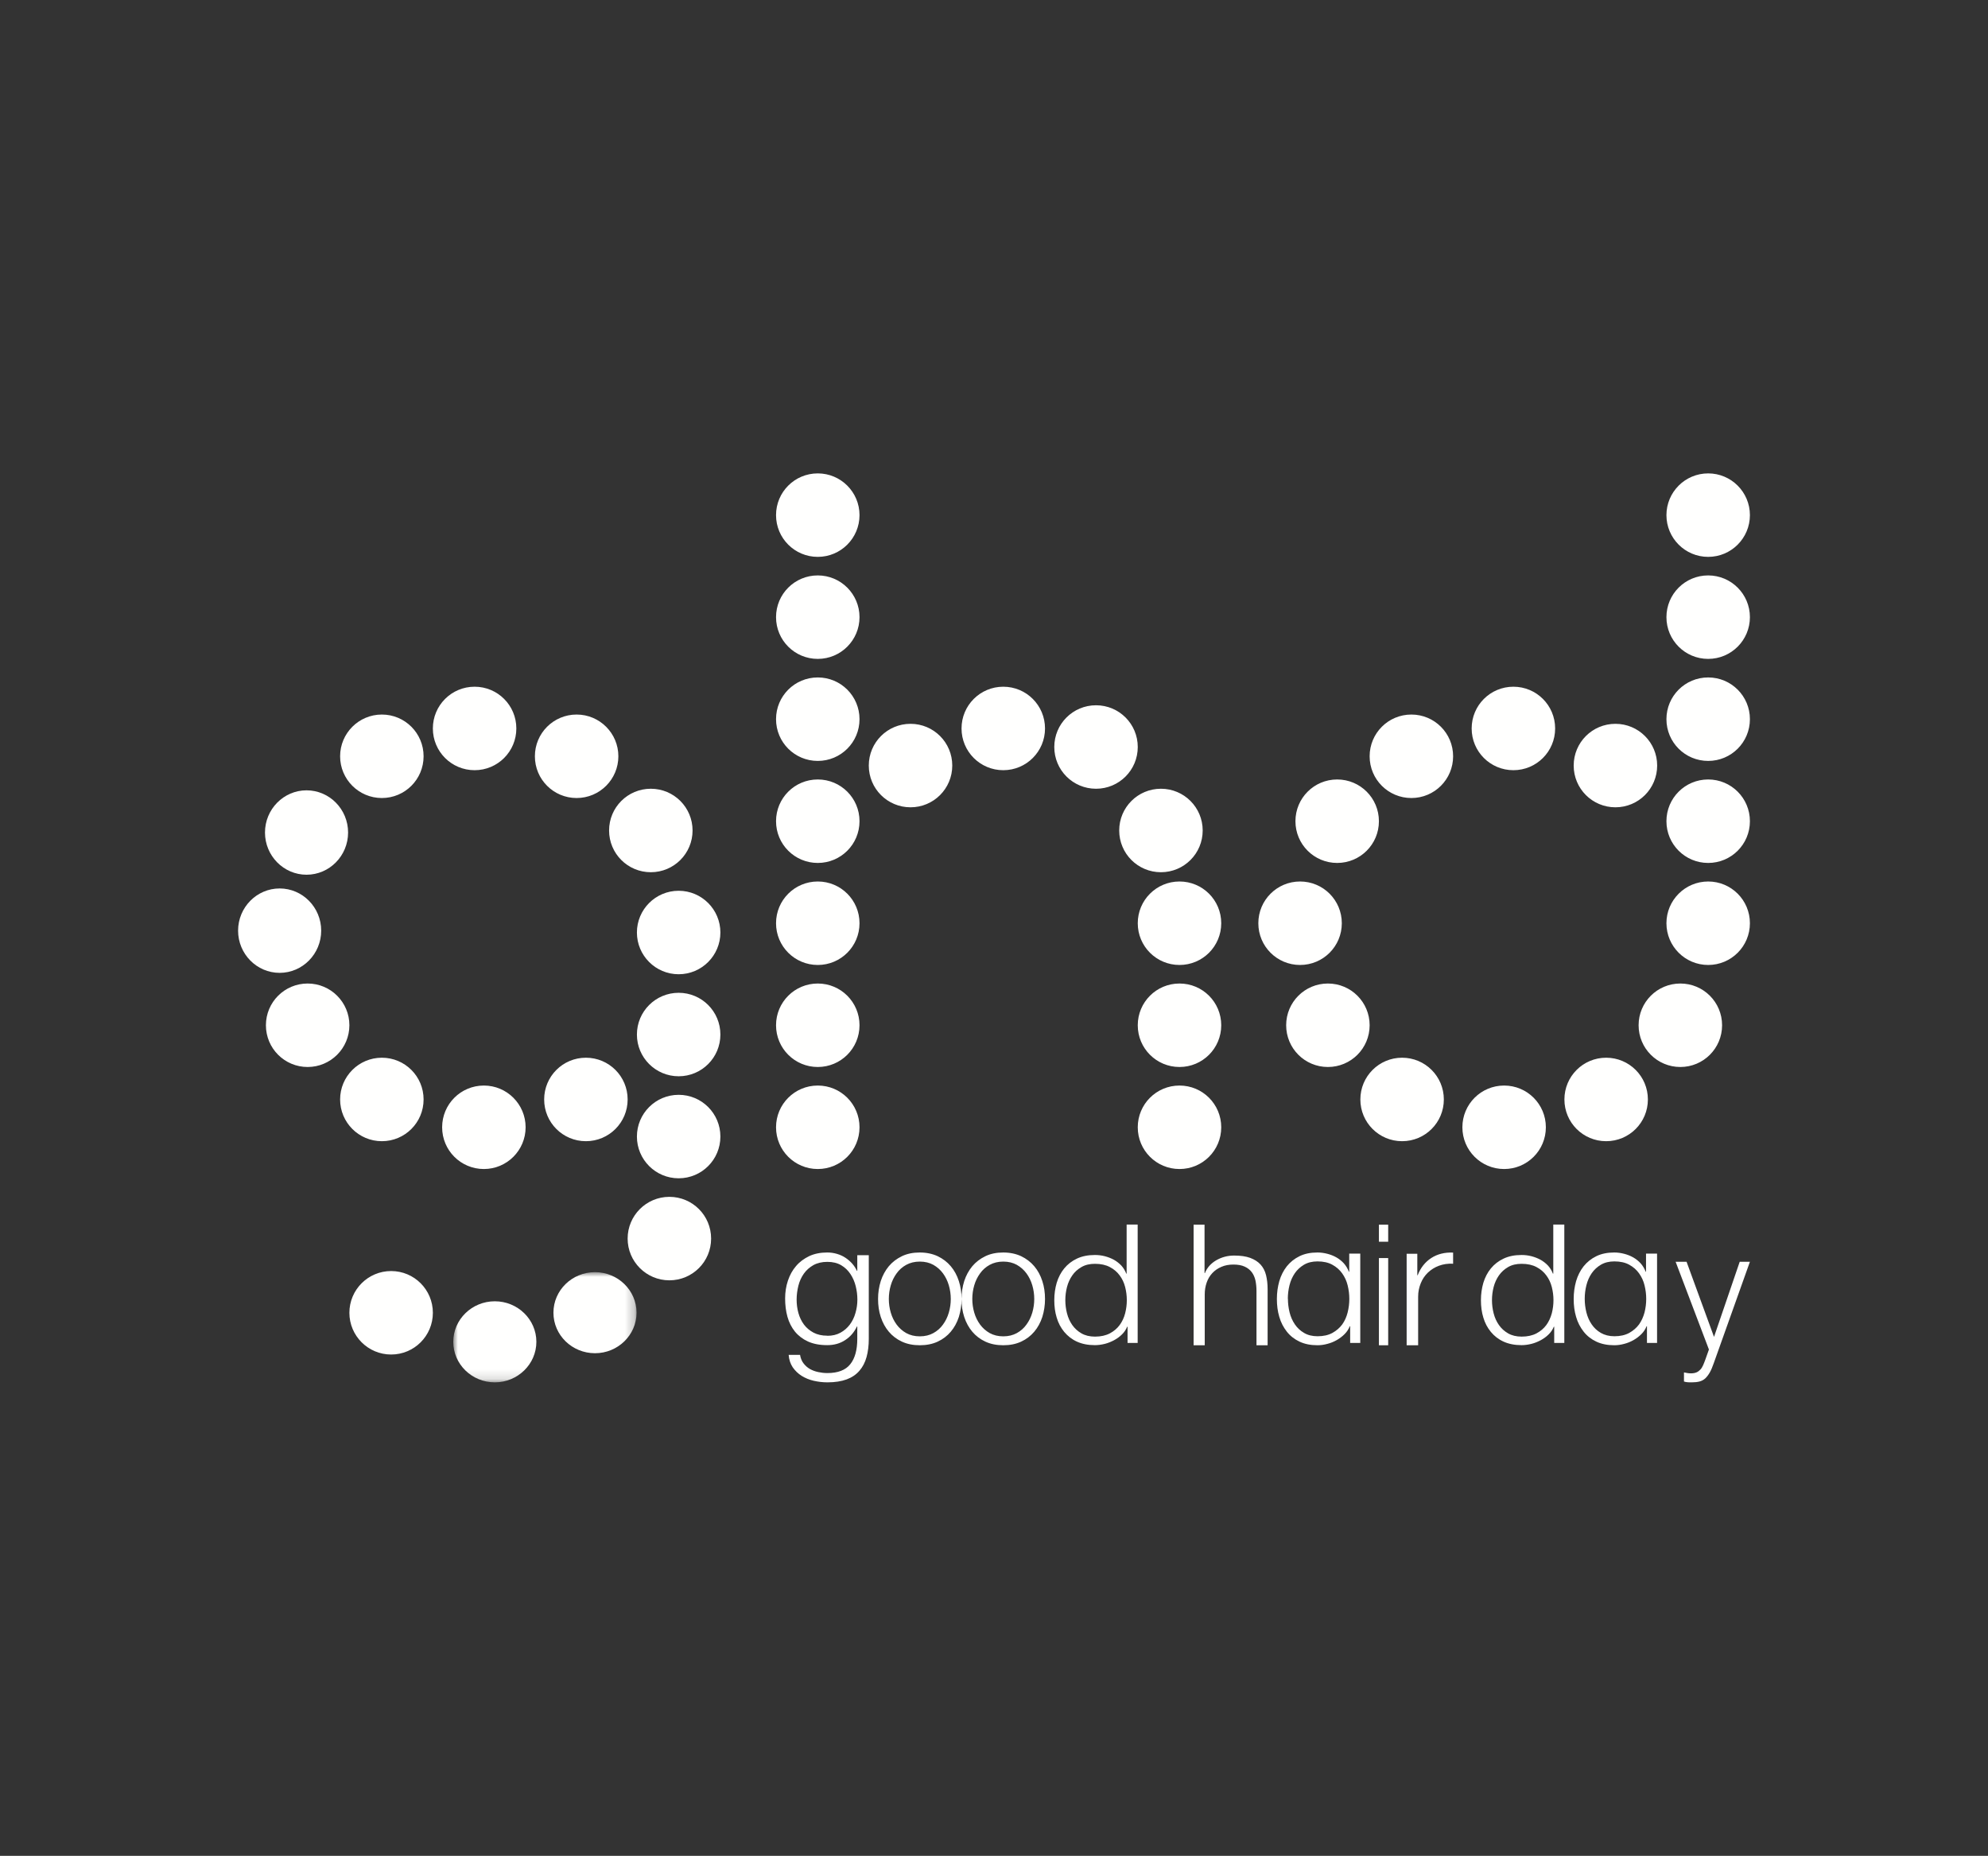 <?xml version="1.0" encoding="UTF-8"?>
<svg id="Layer_2" data-name="Layer 2" xmlns="http://www.w3.org/2000/svg" xmlns:xlink="http://www.w3.org/1999/xlink" viewBox="0 0 214.34 200.09">
  <rect x="0" y="0" width="214.34" height="200.09" fill="#333333" stroke="none"/>
  <defs>
    <style>
      .cls-1 {
        fill: none;
      }

      .cls-2 {
        mask: url(#mask);
      }

      .cls-3 {
        fill: #fffffe;
      }

      .cls-3, .cls-4 {
        fill-rule: evenodd;
      }

      .cls-4 {
        fill: #fff;
      }
    </style>
    <mask id="mask" x="48.87" y="137.17" width="19.76" height="11.87" maskUnits="userSpaceOnUse">
      <g id="hhe8yvgizb">
        <path id="kt8gw5u1qa" class="cls-4" d="M48.87,137.17h19.76v11.86h-19.76v-11.86Z"/>
      </g>
    </mask>
  </defs>
  <g id="Layer_1-2" data-name="Layer 1">
    <g>
      <path class="cls-3" d="M73.17,105.04c-2.49,0-4.5-2.02-4.5-4.5s2.01-4.5,4.5-4.5,4.5,2.02,4.5,4.5-2.01,4.5-4.5,4.5M70.17,94.04c-2.49,0-4.5-2.01-4.5-4.5s2.01-4.5,4.5-4.5,4.5,2.01,4.5,4.5-2.01,4.5-4.5,4.5M62.17,86.04c-2.49,0-4.5-2.01-4.5-4.5s2.01-4.5,4.5-4.5,4.5,2.02,4.5,4.5-2.01,4.5-4.5,4.5M51.17,83.04c-2.49,0-4.5-2.01-4.5-4.5s2.01-4.5,4.5-4.5,4.5,2.01,4.5,4.5-2.01,4.5-4.5,4.5M41.17,86.04c-2.49,0-4.5-2.02-4.5-4.5s2.01-4.5,4.5-4.5,4.5,2.01,4.5,4.5-2.01,4.5-4.5,4.5"/>
      <path class="cls-3" d="M33.05,94.31c-2.47,0-4.48-2.04-4.48-4.55s2.01-4.55,4.48-4.55,4.48,2.04,4.48,4.55-2.01,4.55-4.48,4.55M30.15,104.89c-2.47,0-4.48-2.04-4.48-4.55s2.01-4.55,4.48-4.55,4.48,2.04,4.48,4.55-2.01,4.55-4.48,4.55"/>
      <path class="cls-3" d="M33.17,115.04c-2.49,0-4.5-2.01-4.5-4.5s2.01-4.5,4.5-4.5,4.5,2.02,4.5,4.5-2.02,4.5-4.5,4.5M41.17,123.04c-2.49,0-4.5-2.02-4.5-4.5s2.01-4.5,4.5-4.5,4.5,2.01,4.5,4.5-2.01,4.5-4.5,4.5M52.17,126.04c-2.49,0-4.5-2.01-4.5-4.5s2.01-4.5,4.5-4.5,4.5,2.02,4.5,4.5-2.01,4.5-4.5,4.5M63.17,123.04c-2.49,0-4.5-2.01-4.5-4.5s2.01-4.5,4.5-4.5,4.5,2.01,4.5,4.5-2.01,4.5-4.5,4.5M73.17,127.04c-2.49,0-4.5-2.02-4.5-4.5s2.01-4.5,4.5-4.5,4.5,2.01,4.5,4.5-2.01,4.5-4.5,4.5M72.17,138.04c-2.49,0-4.5-2.02-4.5-4.5s2.01-4.5,4.5-4.5,4.5,2.01,4.5,4.5-2.01,4.5-4.5,4.5"/>
      <g class="cls-2">
        <path class="cls-3" d="M64.15,145.9c-2.47,0-4.48-1.95-4.48-4.37s2.01-4.37,4.48-4.37,4.48,1.96,4.48,4.37-2.01,4.37-4.48,4.37M53.35,149.04c-2.48,0-4.48-1.96-4.48-4.37s2.01-4.37,4.48-4.37,4.48,1.96,4.48,4.37-2.01,4.37-4.48,4.37"/>
      </g>
      <path class="cls-3" d="M42.17,146.04c-2.49,0-4.5-2.02-4.5-4.5s2.01-4.5,4.5-4.5,4.5,2.01,4.5,4.5-2.01,4.5-4.5,4.5M73.17,116.04c-2.49,0-4.5-2.02-4.5-4.5s2.01-4.5,4.5-4.5,4.5,2.01,4.5,4.5-2.01,4.5-4.5,4.5M88.17,126.04c-2.49,0-4.5-2.01-4.5-4.5s2.01-4.5,4.5-4.5,4.5,2.01,4.5,4.5-2.01,4.5-4.5,4.5M88.17,115.04c-2.49,0-4.5-2.01-4.5-4.5s2.01-4.5,4.5-4.5,4.5,2.01,4.5,4.5-2.01,4.5-4.5,4.5M88.17,104.04c-2.49,0-4.5-2.01-4.5-4.5s2.01-4.5,4.5-4.5,4.5,2.01,4.5,4.5-2.01,4.5-4.5,4.5M127.17,126.04c-2.49,0-4.5-2.01-4.5-4.5s2.01-4.5,4.5-4.5,4.5,2.01,4.5,4.5-2.01,4.5-4.5,4.5M127.17,115.04c-2.49,0-4.5-2.01-4.5-4.5s2.01-4.5,4.5-4.5,4.5,2.01,4.5,4.5-2.01,4.5-4.5,4.5M127.17,104.04c-2.49,0-4.5-2.01-4.5-4.5s2.01-4.5,4.5-4.5,4.5,2.01,4.5,4.5-2.01,4.5-4.5,4.5M125.17,94.04c-2.49,0-4.5-2.01-4.5-4.5s2.01-4.5,4.5-4.5,4.5,2.01,4.5,4.5-2.01,4.5-4.5,4.5M118.17,85.04c-2.49,0-4.5-2.01-4.5-4.5s2.01-4.5,4.5-4.5,4.5,2.01,4.5,4.5-2.01,4.5-4.5,4.5M108.17,83.04c-2.49,0-4.5-2.01-4.5-4.5s2.01-4.5,4.5-4.5,4.5,2.01,4.5,4.5-2.01,4.5-4.5,4.5M98.17,87.04c-2.49,0-4.5-2.01-4.5-4.5s2.01-4.5,4.5-4.5,4.5,2.01,4.5,4.5-2.01,4.5-4.5,4.5M88.17,93.04c-2.49,0-4.5-2.01-4.5-4.5s2.01-4.5,4.5-4.5,4.5,2.01,4.5,4.5-2.01,4.5-4.5,4.5M88.17,82.04c-2.49,0-4.5-2.01-4.5-4.5s2.01-4.5,4.5-4.5,4.5,2.01,4.5,4.5-2.01,4.5-4.5,4.5M88.17,71.04c-2.49,0-4.5-2.01-4.5-4.5s2.01-4.5,4.5-4.5,4.5,2.02,4.5,4.5-2.01,4.5-4.5,4.5M88.17,60.04c-2.49,0-4.5-2.01-4.5-4.5s2.01-4.5,4.5-4.5,4.5,2.02,4.5,4.5-2.01,4.5-4.5,4.5M184.17,104.04c-2.49,0-4.5-2.02-4.5-4.5s2.01-4.5,4.5-4.5,4.5,2.01,4.5,4.5-2.01,4.5-4.5,4.5M140.17,104.04c-2.49,0-4.5-2.01-4.5-4.5s2.01-4.5,4.5-4.5,4.5,2.01,4.5,4.5-2.01,4.5-4.5,4.5M144.17,93.04c-2.49,0-4.5-2.01-4.5-4.5s2.01-4.5,4.5-4.5,4.5,2.01,4.5,4.5-2.01,4.5-4.5,4.5M152.17,86.04c-2.49,0-4.5-2.01-4.5-4.5s2.01-4.5,4.5-4.5,4.5,2.01,4.5,4.5-2.01,4.5-4.5,4.5M163.17,83.04c-2.49,0-4.5-2.01-4.5-4.5s2.01-4.5,4.5-4.5,4.5,2.01,4.5,4.5-2.01,4.5-4.5,4.5M174.17,87.04c-2.49,0-4.5-2.01-4.5-4.5s2.01-4.5,4.5-4.5,4.5,2.01,4.5,4.5-2.01,4.5-4.5,4.5M143.17,115.04c-2.49,0-4.5-2.01-4.5-4.5s2.01-4.5,4.5-4.5,4.5,2.01,4.5,4.5-2.01,4.5-4.5,4.5M151.17,123.04c-2.49,0-4.5-2.01-4.5-4.5s2.01-4.5,4.5-4.5,4.5,2.01,4.5,4.5-2.01,4.5-4.5,4.5M162.17,126.04c-2.49,0-4.5-2.01-4.5-4.5s2.01-4.5,4.5-4.5,4.5,2.01,4.5,4.5-2.01,4.5-4.5,4.5M173.17,123.04c-2.49,0-4.5-2.01-4.5-4.5s2.01-4.5,4.5-4.5,4.5,2.01,4.5,4.5-2.01,4.5-4.5,4.5M181.17,115.04c-2.49,0-4.5-2.01-4.5-4.5s2.01-4.5,4.5-4.5,4.5,2.01,4.5,4.5-2.01,4.5-4.5,4.5M184.17,93.04c-2.49,0-4.5-2.01-4.5-4.5s2.01-4.5,4.5-4.5,4.5,2.01,4.5,4.5-2.01,4.5-4.5,4.5M184.17,82.04c-2.49,0-4.5-2.01-4.5-4.5s2.01-4.5,4.5-4.5,4.5,2.01,4.5,4.5-2.01,4.5-4.5,4.5M184.17,71.04c-2.49,0-4.5-2.01-4.5-4.5s2.01-4.5,4.5-4.5,4.5,2.02,4.5,4.5-2.01,4.5-4.5,4.5M184.17,60.04c-2.49,0-4.5-2.02-4.5-4.5s2.01-4.5,4.5-4.5,4.5,2.02,4.5,4.5-2.01,4.5-4.5,4.5M89.21,144.02c.53,0,1-.11,1.4-.33.4-.22.74-.51,1.01-.87.27-.36.48-.78.61-1.25.14-.47.21-.95.21-1.45s-.06-.96-.18-1.45c-.12-.48-.31-.92-.57-1.31s-.59-.71-1-.95c-.41-.24-.91-.36-1.49-.36s-1.08.12-1.5.35c-.42.24-.76.54-1.03.92-.27.38-.47.82-.59,1.3s-.19.99-.19,1.49.06.98.19,1.45.33.88.6,1.25c.27.36.62.65,1.03.87.42.22.91.33,1.48.33h0ZM93.67,135.33v9.02c0,.72-.08,1.38-.24,1.96-.16.58-.42,1.08-.77,1.48-.35.41-.81.72-1.37.93-.57.21-1.26.32-2.08.32-.51,0-1-.06-1.48-.17-.48-.11-.91-.29-1.3-.53-.38-.24-.7-.55-.96-.92-.25-.38-.4-.82-.44-1.34h1.23c.06.37.19.68.38.92.19.25.42.45.68.6.27.15.56.26.89.33.33.07.65.11.99.11,1.14,0,1.97-.32,2.47-.95.51-.63.76-1.55.76-2.74v-1.33h-.04c-.29.61-.7,1.1-1.26,1.46-.55.37-1.2.55-1.94.55-.81,0-1.49-.13-2.07-.39-.57-.26-1.04-.62-1.41-1.07-.37-.46-.64-.99-.81-1.6-.17-.61-.25-1.27-.25-1.98,0-.67.1-1.31.3-1.91.2-.6.49-1.13.88-1.58.38-.45.86-.8,1.42-1.07.56-.26,1.21-.39,1.94-.39.36,0,.71.05,1.05.15.34.1.65.24.93.43s.52.4.73.64c.21.24.37.5.49.76h.04v-1.69h1.23ZM99.17,136.02c-.55,0-1.04.12-1.46.35-.42.23-.77.54-1.04.92-.28.38-.49.81-.63,1.29-.14.48-.21.97-.21,1.47s.07.99.21,1.47c.14.48.35.91.63,1.29.28.38.62.68,1.04.92.42.23.9.35,1.46.35s1.04-.12,1.46-.35c.42-.23.77-.54,1.04-.92.28-.38.49-.81.63-1.29.14-.48.21-.97.21-1.47s-.07-.99-.21-1.47c-.14-.48-.35-.91-.63-1.29-.28-.38-.62-.68-1.04-.92-.42-.23-.9-.35-1.46-.35ZM99.17,135.04c.72,0,1.37.14,1.93.4.56.27,1.03.63,1.41,1.08.38.45.67.98.87,1.6.2.61.29,1.25.29,1.93s-.1,1.33-.29,1.94c-.2.61-.49,1.14-.87,1.59-.38.45-.85.81-1.41,1.07-.56.26-1.2.39-1.93.39s-1.37-.13-1.93-.39c-.56-.26-1.03-.62-1.41-1.07-.38-.45-.67-.98-.87-1.59-.2-.61-.29-1.25-.29-1.94s.1-1.32.29-1.93c.2-.61.49-1.14.87-1.6.38-.45.85-.81,1.41-1.08.56-.27,1.2-.4,1.93-.4ZM108.17,136.02c-.55,0-1.04.12-1.46.35-.42.23-.77.54-1.04.92-.28.38-.49.81-.63,1.29-.14.48-.21.97-.21,1.47s.07.99.21,1.47c.14.48.35.91.63,1.29.28.38.62.68,1.04.92.42.23.9.35,1.46.35s1.04-.12,1.46-.35c.42-.23.77-.54,1.04-.92.28-.38.49-.81.63-1.29.14-.48.21-.97.21-1.47s-.07-.99-.21-1.47c-.14-.48-.35-.91-.63-1.29-.28-.38-.62-.68-1.04-.92-.42-.23-.9-.35-1.46-.35ZM108.17,135.04c.72,0,1.37.14,1.93.4.56.27,1.03.63,1.41,1.08.38.45.67.98.87,1.6.2.61.29,1.25.29,1.93s-.1,1.33-.29,1.94c-.2.61-.49,1.14-.87,1.59-.38.45-.85.81-1.41,1.07-.56.26-1.2.39-1.93.39s-1.37-.13-1.93-.39c-.56-.26-1.03-.62-1.41-1.07-.38-.45-.67-.98-.87-1.59-.2-.61-.29-1.25-.29-1.94s.1-1.32.29-1.93c.2-.61.49-1.14.87-1.6.38-.45.85-.81,1.41-1.08.56-.27,1.2-.4,1.93-.4ZM114.86,140.18c0,.48.06.95.18,1.42.12.47.31.89.57,1.26.26.37.59.67.99.9.4.23.89.35,1.46.35.63,0,1.16-.12,1.6-.35.43-.23.79-.53,1.06-.9.27-.37.47-.79.59-1.26.12-.47.18-.94.18-1.42s-.06-.95-.18-1.42c-.12-.47-.32-.89-.59-1.25-.27-.37-.62-.67-1.06-.9-.43-.23-.97-.35-1.6-.35-.57,0-1.05.11-1.46.35-.4.23-.74.53-.99.9-.26.37-.45.79-.57,1.25-.12.47-.18.94-.18,1.42ZM122.67,144.79h-1.1v-1.75h-.04c-.13.31-.31.59-.56.83-.25.25-.53.45-.84.62-.32.17-.65.31-1.01.4-.36.09-.72.14-1.07.14-.75,0-1.39-.13-1.94-.38-.55-.25-1-.61-1.37-1.05-.37-.45-.64-.96-.81-1.54-.18-.58-.26-1.21-.26-1.88s.09-1.28.26-1.87c.18-.59.45-1.11.81-1.55.37-.45.82-.8,1.37-1.06.55-.26,1.19-.39,1.94-.39.35,0,.71.04,1.06.13.35.09.68.22.98.38.3.17.57.38.8.62.23.25.41.54.54.88h.04v-5.29h1.19v12.75ZM128.67,132.04h1.2v5.22h.04c.23-.58.64-1.04,1.22-1.38.59-.34,1.23-.51,1.93-.51s1.26.08,1.73.25c.46.17.84.41,1.12.72.28.31.48.69.59,1.14.11.45.17.95.17,1.51v6.05h-1.2v-5.86c0-.4-.04-.77-.11-1.12-.08-.35-.21-.65-.4-.9-.19-.25-.45-.46-.77-.6-.32-.15-.73-.22-1.21-.22s-.92.08-1.3.25c-.38.16-.71.39-.97.67-.27.29-.47.62-.61,1.02s-.21.82-.21,1.28v5.48h-1.2v-13M138.86,140.04c0,.49.06.97.18,1.46.12.48.31.91.57,1.29.26.38.59.69.99.92.4.24.89.36,1.46.36.63,0,1.16-.12,1.6-.36.43-.24.79-.55,1.06-.92.27-.38.46-.81.58-1.29.12-.48.18-.97.18-1.46s-.06-.97-.18-1.46-.32-.91-.59-1.29c-.27-.38-.62-.69-1.06-.93-.43-.24-.97-.36-1.6-.36-.57,0-1.05.12-1.46.36-.4.24-.73.54-.99.92s-.45.81-.57,1.29c-.12.48-.18.97-.18,1.46ZM146.67,144.79h-1.1v-1.8h-.04c-.13.32-.31.6-.56.85-.25.25-.53.46-.84.64-.32.18-.65.32-1.01.41-.36.1-.72.15-1.07.15-.75,0-1.39-.13-1.94-.39-.55-.26-1.01-.62-1.37-1.08-.36-.46-.64-.99-.81-1.59-.18-.6-.26-1.24-.26-1.93s.09-1.31.26-1.92c.18-.61.45-1.14.81-1.6.37-.46.82-.82,1.37-1.09.55-.27,1.19-.4,1.94-.4.35,0,.71.05,1.06.14s.68.22.98.39c.3.17.57.39.8.64.23.26.41.56.54.9h.04v-1.95h1.19v9.62ZM148.67,145.04h1v-9.4h-1v9.4ZM148.67,133.88h1v-1.84h-1v1.84ZM151.67,135.18h1.14v2.31h.04c.31-.8.8-1.42,1.46-1.85s1.45-.63,2.36-.59v1.2c-.56-.03-1.07.05-1.53.22-.46.17-.85.42-1.19.74-.33.32-.59.7-.77,1.15-.18.45-.28.92-.28,1.43v5.25h-1.24v-9.86M160.86,140.18c0,.48.06.95.18,1.42.12.47.31.89.57,1.26.26.37.59.67.99.9.4.23.89.35,1.46.35.63,0,1.16-.12,1.6-.35.43-.23.79-.53,1.06-.9.27-.37.46-.79.59-1.26.12-.47.18-.94.18-1.42s-.06-.95-.18-1.42c-.12-.47-.32-.89-.59-1.25-.27-.37-.62-.67-1.06-.9-.43-.23-.97-.35-1.6-.35-.57,0-1.05.11-1.46.35-.4.23-.73.53-.99.9-.26.37-.45.79-.57,1.25-.12.47-.18.94-.18,1.42ZM168.67,144.79h-1.1v-1.75h-.04c-.13.31-.31.59-.56.83-.25.25-.53.45-.84.62-.32.17-.65.31-1.01.4-.36.09-.72.14-1.07.14-.74,0-1.39-.13-1.94-.38-.55-.25-1.01-.61-1.37-1.05-.37-.45-.64-.96-.81-1.54-.18-.58-.26-1.21-.26-1.88s.09-1.28.26-1.87c.18-.59.45-1.11.81-1.55.37-.45.82-.8,1.37-1.06.55-.26,1.19-.39,1.94-.39.35,0,.71.04,1.06.13.35.09.68.22.98.38.3.17.57.38.8.62.23.25.41.54.54.88h.04v-5.29h1.19v12.75ZM170.86,140.04c0,.49.06.97.18,1.46.12.48.31.91.57,1.29.26.38.59.69.99.92s.89.36,1.46.36c.63,0,1.16-.12,1.6-.36.43-.24.79-.55,1.06-.92.27-.38.46-.81.59-1.29.12-.48.18-.97.18-1.46s-.06-.97-.18-1.46-.32-.91-.59-1.29c-.27-.38-.62-.69-1.06-.93-.43-.24-.97-.36-1.6-.36-.57,0-1.05.12-1.46.36-.4.24-.73.54-.99.92s-.45.81-.57,1.29c-.12.48-.18.97-.18,1.46ZM178.67,144.79h-1.1v-1.8h-.04c-.13.32-.31.6-.56.85-.25.25-.53.46-.84.64-.32.18-.65.32-1.01.41-.36.1-.72.15-1.07.15-.74,0-1.39-.13-1.94-.39-.55-.26-1.01-.62-1.37-1.08s-.64-.99-.81-1.59c-.18-.6-.26-1.24-.26-1.93s.09-1.31.26-1.92c.18-.61.45-1.14.81-1.6.37-.46.82-.82,1.37-1.09.55-.27,1.2-.4,1.94-.4.35,0,.71.05,1.06.14s.68.22.98.39c.3.17.57.39.8.64.23.26.41.56.54.9h.04v-1.95h1.19v9.62ZM180.67,136.04h1.17l2.96,8.1,2.77-8.1h1.1l-3.9,10.94c-.14.4-.28.74-.43,1-.15.26-.31.47-.49.64-.18.16-.39.27-.62.33-.23.06-.51.09-.84.09-.22,0-.39,0-.51-.02-.12-.01-.23-.04-.32-.07v-.98c.13.03.25.05.38.07.12.02.25.03.37.03.24,0,.45-.04.61-.11.16-.07.3-.18.42-.31.12-.13.21-.29.29-.47s.16-.39.24-.61l.38-1.07-3.59-9.46"/>
    </g>
  </g>
  <g id="Layer_2-2" data-name="Layer 2">
    <rect class="cls-1" width="214.34" height="200.09"/>
  </g>
</svg>